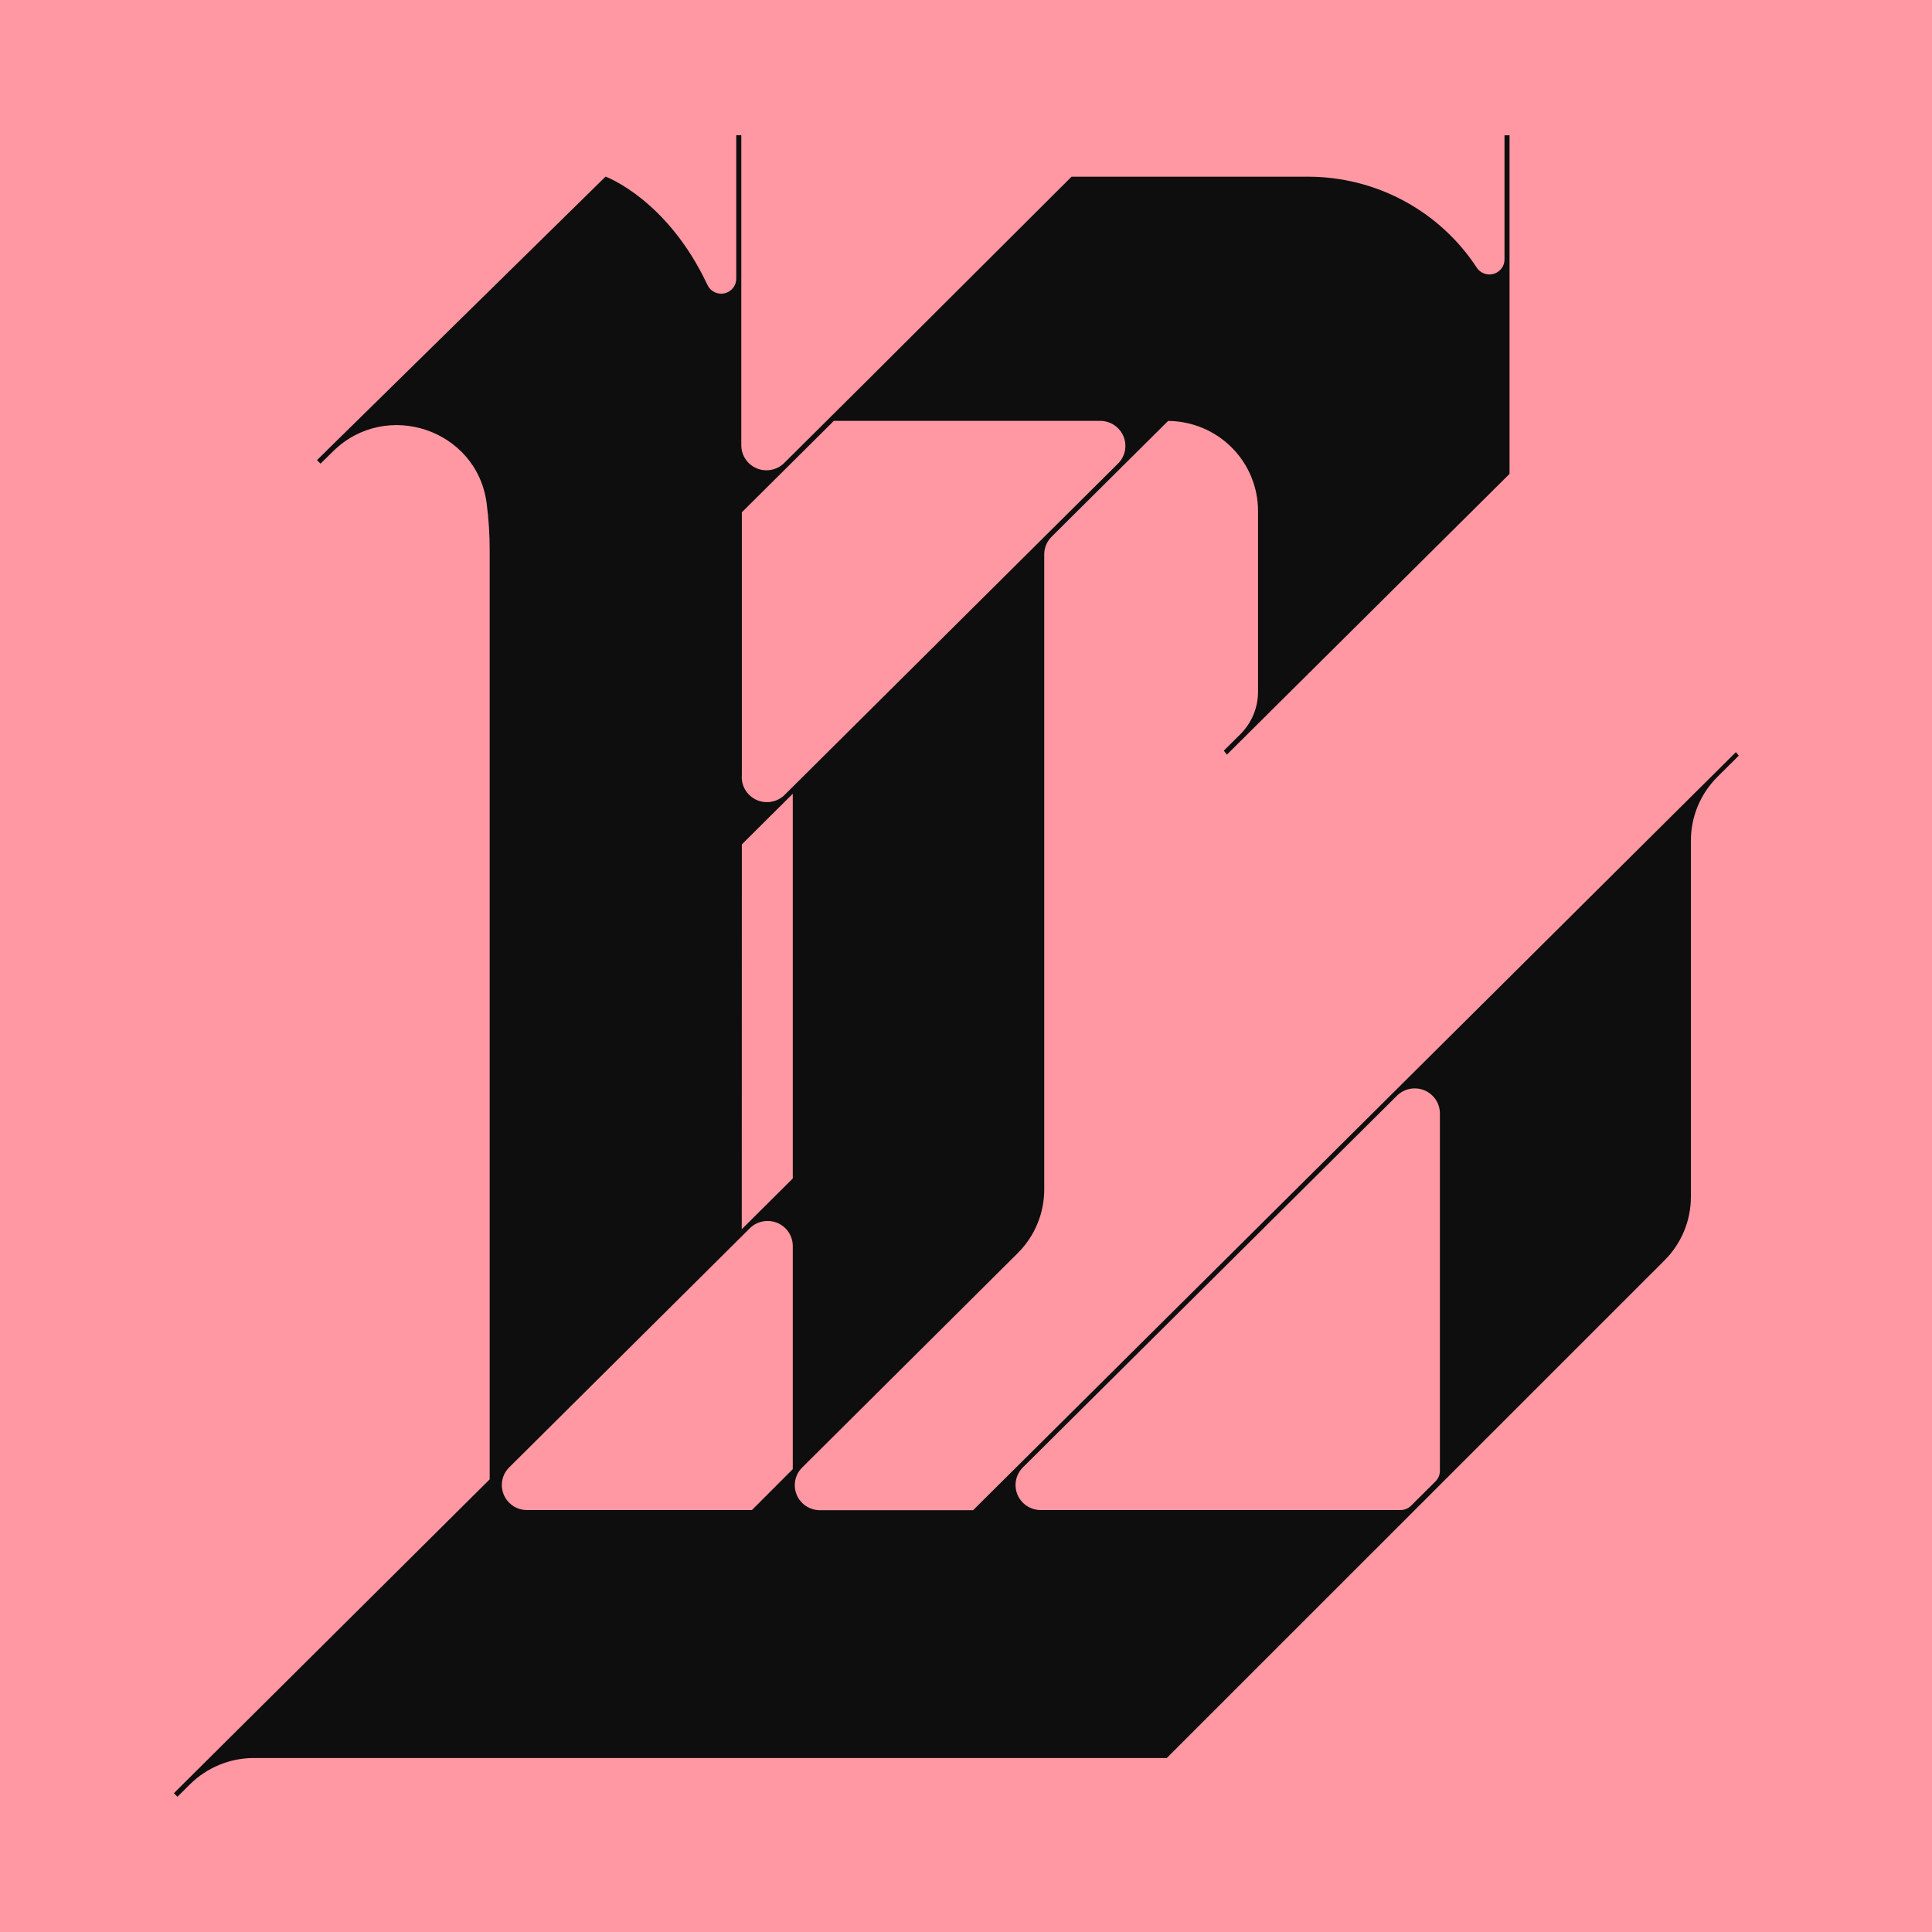 <svg width="128" height="128" viewBox="0 0 128 128" fill="none" xmlns="http://www.w3.org/2000/svg">
<rect width="128" height="128" fill="#FF98A2"/>
<path d="M115.007 49.831L64.469 100.056H54.324C53.994 100.055 53.671 99.958 53.397 99.776C53.123 99.594 52.909 99.335 52.783 99.032C52.657 98.729 52.625 98.395 52.689 98.074C52.754 97.753 52.913 97.457 53.147 97.226L67.429 83.022C68.552 81.904 69.183 80.388 69.183 78.808V36.731C69.183 36.513 69.226 36.297 69.31 36.096C69.394 35.895 69.517 35.712 69.673 35.558L77.391 27.888C78.975 27.899 80.49 28.533 81.606 29.65C82.722 30.767 83.348 32.278 83.348 33.852V45.829C83.349 46.351 83.245 46.868 83.045 47.351C82.844 47.834 82.549 48.272 82.178 48.642L81.081 49.732L81.284 49.997L100.011 31.397V8.963H99.677V17.197C99.676 17.41 99.606 17.616 99.478 17.787C99.349 17.957 99.168 18.082 98.963 18.143C98.758 18.204 98.538 18.198 98.337 18.125C98.135 18.052 97.962 17.917 97.844 17.74C96.633 15.888 94.976 14.366 93.024 13.312C91.071 12.259 88.884 11.707 86.662 11.707H70.993L57.291 25.373L51.956 30.674C51.723 30.906 51.426 31.063 51.103 31.126C50.78 31.19 50.445 31.157 50.141 31.031C49.836 30.906 49.576 30.694 49.393 30.421C49.211 30.149 49.113 29.829 49.113 29.502V8.96H48.779V18.462C48.78 18.689 48.702 18.908 48.56 19.085C48.417 19.262 48.218 19.385 47.996 19.434C47.773 19.483 47.541 19.455 47.337 19.355C47.132 19.255 46.968 19.088 46.872 18.883C44.205 13.194 40.121 11.7 40.121 11.7L21.002 30.482L21.235 30.718L22.078 29.889C25.592 26.447 31.573 28.448 32.237 33.308C32.379 34.377 32.448 35.454 32.443 36.532V98.011L11.52 118.805L11.757 119.04L12.577 118.225C13.699 117.107 15.222 116.476 16.811 116.472H77.304L110.269 83.513C111.394 82.395 112.026 80.879 112.026 79.299V55.686C112.027 54.105 112.659 52.589 113.783 51.471L115.2 50.063L115.007 49.831ZM49.149 51.306V33.941L55.244 27.885H72.89C73.22 27.884 73.543 27.981 73.817 28.163C74.092 28.345 74.306 28.604 74.433 28.907C74.559 29.21 74.592 29.544 74.528 29.865C74.463 30.187 74.304 30.483 74.07 30.714L51.99 52.657C51.757 52.89 51.459 53.048 51.136 53.112C50.812 53.176 50.476 53.143 50.171 53.018C49.866 52.892 49.606 52.679 49.423 52.406C49.239 52.133 49.142 51.812 49.143 51.484L49.149 51.306ZM49.149 55.944L52.523 52.588V78.079L49.143 81.439L49.149 55.944ZM49.816 100.046H34.917C34.587 100.046 34.264 99.949 33.989 99.767C33.715 99.585 33.501 99.326 33.374 99.023C33.248 98.72 33.215 98.387 33.279 98.065C33.344 97.743 33.503 97.448 33.737 97.216L49.676 81.379C49.909 81.147 50.206 80.989 50.529 80.925C50.853 80.86 51.188 80.893 51.493 81.018C51.798 81.143 52.059 81.356 52.242 81.628C52.425 81.9 52.523 82.221 52.523 82.549V97.335L49.816 100.046ZM95.397 97.445C95.397 97.708 95.291 97.961 95.103 98.147L93.49 99.754C93.302 99.941 93.048 100.045 92.783 100.046H68.953C68.622 100.046 68.3 99.949 68.025 99.767C67.75 99.585 67.536 99.326 67.41 99.023C67.283 98.72 67.25 98.387 67.315 98.065C67.379 97.743 67.539 97.448 67.772 97.216L92.553 72.593C92.786 72.362 93.083 72.204 93.406 72.141C93.73 72.077 94.064 72.11 94.369 72.236C94.673 72.361 94.933 72.574 95.116 72.846C95.299 73.118 95.397 73.438 95.397 73.766V97.445Z" fill="#0E0E0E"/>
</svg>
